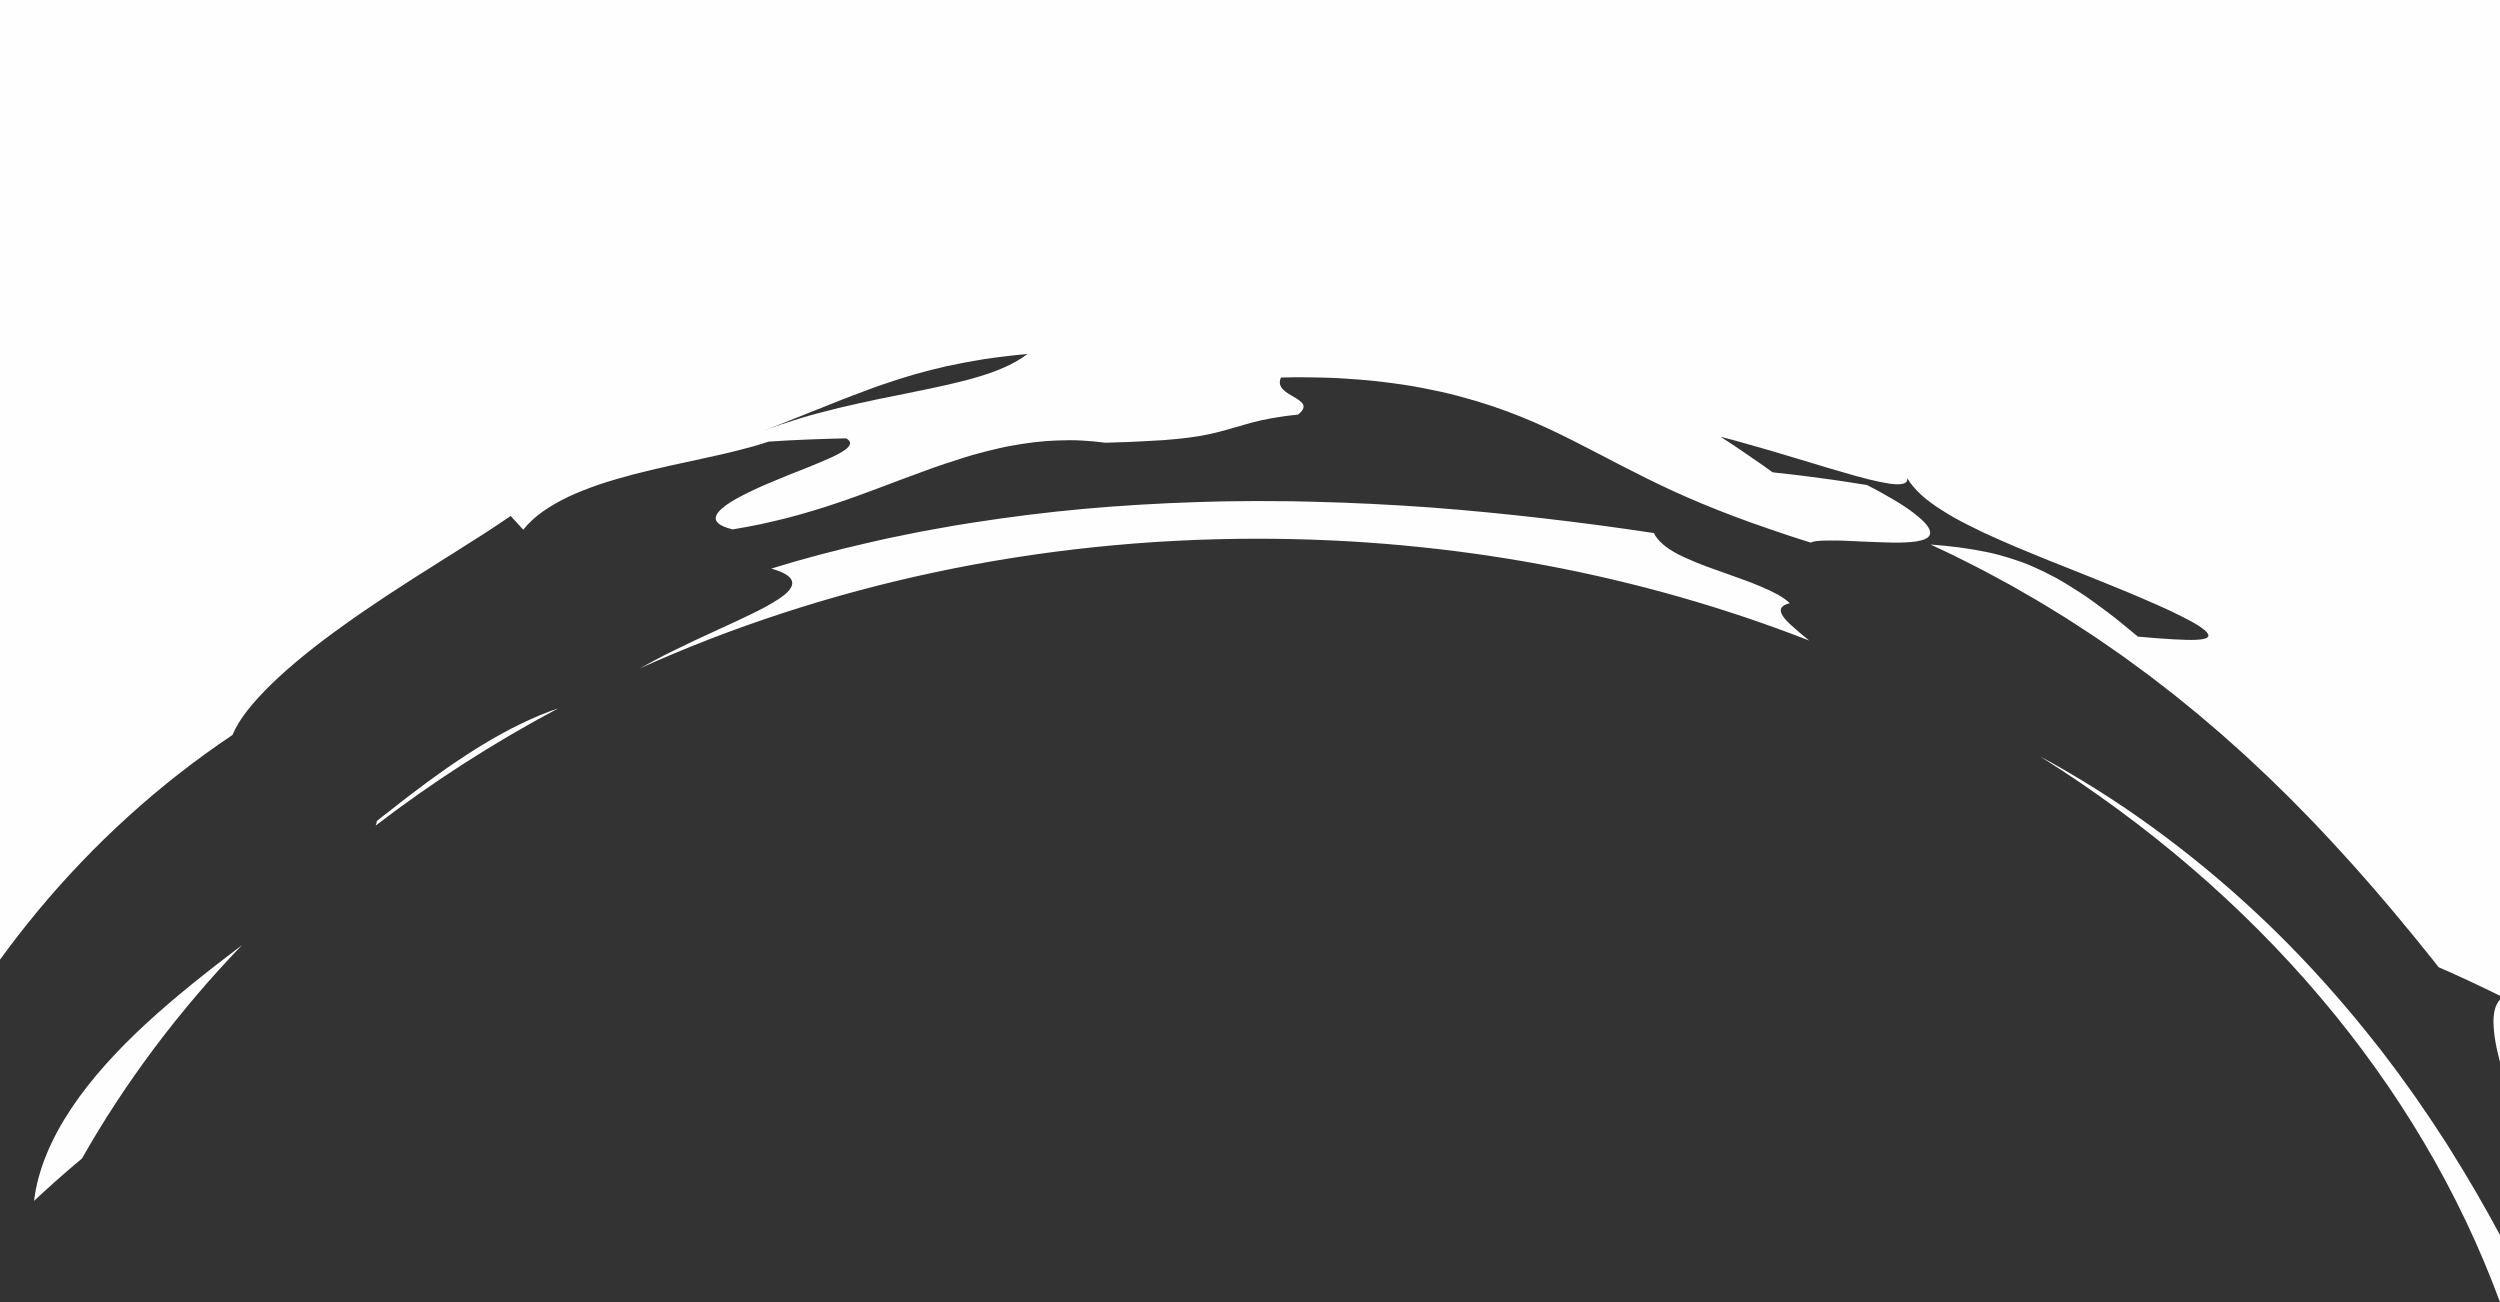 <?xml version="1.0" encoding="UTF-8" standalone="no"?><svg xmlns="http://www.w3.org/2000/svg" xmlns:xlink="http://www.w3.org/1999/xlink" data-name="Layer 1" fill="#fffefe" height="1041.8" preserveAspectRatio="xMidYMid meet" version="1" viewBox="0.0 0.0 2000.0 1041.8" width="2000" zoomAndPan="magnify"><rect x="0.0" y="0.0" width="2000.0" height="1041.8" fill="#333333" stroke="none"/><g id="change1_1"><path d="M629.92,473.72c7.21-7.22,5.18-13.74-12.88-18.84,24.65-7.69,50.73-14.51,77.76-20.73,3.38-.76,6.78-1.53,10.19-2.3,1.7-.38,3.41-.77,5.12-1.15,1.72-.35,3.44-.7,5.17-1.06,6.9-1.4,13.85-2.81,20.83-4.23,7.02-1.27,14.09-2.55,21.19-3.84,1.78-.32,3.55-.64,5.33-.96,1.79-.29,3.58-.57,5.37-.86,3.59-.57,7.18-1.14,10.79-1.72,28.85-4.49,58.43-8.22,88.5-10.95,30.07-2.68,60.59-4.48,91.3-5.44,3.84-.1,7.68-.2,11.53-.31,3.84-.09,7.69-.26,11.54-.26,7.7-.08,15.41-.15,23.12-.23,7.71,.05,15.43,.09,23.15,.14l5.79,.03,5.79,.14,11.58,.26c30.88,.76,61.72,2.29,92.34,4.49,30.61,2.3,60.98,5.27,90.98,8.73,15.02,1.66,29.88,3.67,44.7,5.54,7.37,1.05,14.74,2.07,22.1,3.06,7.35,1.01,14.62,2.19,21.91,3.22,1.53,3.35,4.1,6.29,7.39,9.13,3.29,2.83,7.35,5.42,11.96,7.82,2.3,1.2,4.74,2.36,7.28,3.47,2.55,1.11,5.16,2.29,7.87,3.37,5.41,2.2,11.14,4.28,16.95,6.29,5.78,2.08,11.6,4.17,17.29,6.21,2.84,1.03,5.66,2.01,8.38,3.07,2.71,1.07,5.35,2.14,7.9,3.21,5.09,2.14,9.78,4.3,13.83,6.51,4.01,2.28,7.38,4.63,9.86,7.05-7.33,1.76-8.47,5.07-6.13,9.3,1.17,2.11,3.21,4.45,5.8,6.94,1.29,1.25,2.72,2.53,4.25,3.84,1.51,1.34,3.11,2.73,4.77,4.13,2.21,1.83,4.51,3.72,6.8,5.64-133.92-52.25-283.46-81.46-441.21-81.46-178.93,0-347.29,37.57-494.28,103.73,3.82-2.15,7.82-4.27,11.89-6.45,2.53-1.33,5.08-2.67,7.65-4.02,2.59-1.32,5.24-2.59,7.89-3.89,5.31-2.58,10.63-5.21,15.98-7.74,10.77-4.92,21.32-9.93,31.23-14.4,4.94-2.26,9.62-4.58,14.07-6.71,4.45-2.12,8.6-4.21,12.34-6.26,7.46-4.16,13.46-7.9,17.07-11.52Zm1366.49,360.02c.85,4.98,2.16,10.25,3.59,15.88v-49.9c-3.72,3.93-5.31,10.18-5.22,18.11,.11,4.69,.59,10.08,1.63,15.91Zm-36.1,86.05l-3.35-5.39-3.5-5.33-6.98-10.67c-2.27-3.58-4.79-7.06-7.17-10.59l-7.23-10.56-7.5-10.44-3.74-5.22-1.87-2.61-1.94-2.58-7.76-10.3-3.88-5.15-4.02-5.08c-21.28-27.17-44.17-53.46-68.7-78.54-24.55-25.06-50.85-48.82-78.6-71.04-27.78-22.19-57-42.87-87.65-61.43-11.33-6.88-22.84-13.49-34.51-19.81,172.73,108.42,303.41,260.62,368.1,436.72v-53.74c-12.39-23.04-25.58-45.81-39.69-68.23ZM374.12,603.33c-3.77,2.46-7.54,4.94-11.28,7.44-3.73,2.52-7.34,5.15-10.99,7.72-3.62,2.6-7.26,5.14-10.78,7.77-3.5,2.64-6.97,5.27-10.41,7.86-3.43,2.6-6.87,5.13-10.12,7.75-3.3,2.58-6.55,5.12-9.74,7.61-1.61,1.24-3.2,2.47-4.77,3.68-1.55,1.23-3.09,2.46-4.61,3.67,.03,1.03-.31,2.27-.89,3.65,45.17-34.72,94.06-66.16,146.12-93.85-19.95,6.74-40.88,17.19-61.1,29.5-3.89,2.28-7.65,4.73-11.43,7.19ZM0,767.67V0H2000V796.62c-16.29-8.03-32.62-15.69-49.1-22.86-1.49-1.9-2.97-3.8-4.46-5.7-1.53-1.88-3.05-3.76-4.58-5.65-3.05-3.78-6.1-7.57-9.16-11.36-3.02-3.82-6.25-7.53-9.35-11.34-3.15-3.77-6.22-7.61-9.43-11.38-3.22-3.77-6.44-7.55-9.67-11.34-1.61-1.9-3.22-3.8-4.84-5.71-1.66-1.88-3.32-3.76-4.98-5.64-3.31-3.78-6.64-7.57-9.97-11.37-3.36-3.78-6.83-7.51-10.24-11.3-6.78-7.61-13.93-15.04-21.02-22.61-3.51-3.81-7.24-7.48-10.89-11.24-3.68-3.73-7.31-7.53-11.07-11.24-3.78-3.71-7.58-7.42-11.39-11.15-1.92-1.86-3.79-3.76-5.75-5.59-1.96-1.84-3.92-3.68-5.89-5.52-3.94-3.69-7.89-7.39-11.86-11.1-4.06-3.64-8.14-7.3-12.22-10.96-2.05-1.83-4.1-3.67-6.16-5.51-2.1-1.8-4.21-3.6-6.32-5.41-4.23-3.61-8.48-7.24-12.74-10.87-4.36-3.55-8.74-7.12-13.13-10.7-2.2-1.79-4.41-3.58-6.62-5.37-2.26-1.75-4.52-3.5-6.78-5.26-4.55-3.51-9.11-7.02-13.69-10.55-4.69-3.44-9.39-6.88-14.11-10.34-2.37-1.72-4.74-3.45-7.12-5.18-2.42-1.68-4.85-3.37-7.28-5.06-4.88-3.37-9.76-6.78-14.72-10.13-10.05-6.55-20.09-13.3-30.6-19.63-5.24-3.19-10.43-6.48-15.8-9.58-5.38-3.1-10.77-6.22-16.19-9.34l-4.08-2.33-4.15-2.26c-2.77-1.5-5.55-3.01-8.34-4.51-5.58-3-11.16-6.05-16.91-8.91-5.74-2.88-11.49-5.77-17.27-8.68-5.84-2.81-11.76-5.56-17.69-8.34,8.37,.71,16.2,1.41,23.51,2.4,7.29,1.01,14.16,2.16,20.76,3.51,6.63,1.3,12.84,3.03,19.03,4.93,3.09,.96,6.15,1.99,9.21,3.09,1.53,.55,3.06,1.12,4.59,1.72,1.51,.62,3.02,1.26,4.54,1.92,6.07,2.64,12.2,5.64,18.57,9.07,6.32,3.48,12.79,7.5,19.68,11.99,1.72,1.13,3.47,2.27,5.23,3.48,1.73,1.23,3.5,2.49,5.31,3.78,3.59,2.59,7.29,5.32,11.13,8.2,3.86,2.85,7.74,5.98,11.78,9.26,4.04,3.28,8.22,6.73,12.56,10.35,22.89,2.06,38.2,2.94,46.87,2.55,8.75-.44,11.11-2.37,8.57-5.64-1.27-1.63-3.75-3.59-7.25-5.84-3.5-2.24-8.12-4.67-13.5-7.39-10.72-5.49-24.97-11.63-40.84-18.37-7.99-3.27-16.4-6.71-25.07-10.26-8.74-3.42-17.66-6.99-26.62-10.64-9.06-3.51-18.09-7.19-27-10.89-8.99-3.59-17.74-7.36-26.2-11.12-8.52-3.68-16.64-7.52-24.24-11.42-7.67-3.81-14.78-7.75-21.14-11.85-6.39-4.05-12.12-8.14-16.86-12.48-2.38-2.16-4.52-4.37-6.4-6.63-1.9-2.23-3.56-4.48-4.92-6.79,.79,4.68-4.71,5.72-14.14,4.4-9.39-1.41-22.93-4.82-38.2-9.41-7.69-2.19-15.86-4.6-24.18-7.18-4.15-1.32-8.4-2.52-12.65-3.79-4.24-1.27-8.49-2.54-12.72-3.81-2.11-.64-4.22-1.28-6.31-1.91-2.11-.6-4.21-1.2-6.29-1.79-4.16-1.19-8.26-2.36-12.25-3.5-4-1.12-7.87-2.29-11.66-3.28-3.78-.99-7.42-1.95-10.88-2.85l10.65,6.95c3.52,2.35,7,4.76,10.47,7.13,6.93,4.79,13.85,9.44,20.57,14.39l18.83,2.1c6.29,.73,12.52,1.62,18.81,2.44,12.61,1.59,25.1,3.61,37.72,5.58,4.27,2.09,8.14,4.24,11.76,6.23,3.61,2,6.94,3.91,9.99,5.72,6.13,3.58,11.06,6.97,15.06,9.97,7.98,6.01,12.16,10.54,13.4,14.06,2.47,7.04-6.34,9.33-19.49,9.97-6.57,.31-14.16,.08-22-.22-7.87-.25-15.93-.67-23.34-1-3.69-.19-7.26-.28-10.57-.31-3.3-.04-6.33-.04-8.99,.05-5.32,.17-9.14,.64-10.65,1.66-1.45-.47-2.89-.95-4.32-1.41-1.44-.45-2.86-.9-4.28-1.34-2.82-.91-5.6-1.8-8.34-2.69-5.47-1.77-10.71-3.66-15.86-5.37-5.14-1.72-10.11-3.46-14.92-5.2-4.8-1.77-9.47-3.49-14.02-5.17-18.14-6.85-34.16-13.57-48.88-20.34-29.44-13.56-53.83-27.08-79.97-40.27-26.13-13.18-54.14-25.71-90.91-35.39-9.18-2.52-18.93-4.58-29.31-6.58-10.37-2.08-21.41-3.57-33.16-5.01-5.88-.75-11.94-1.27-18.2-1.75-6.26-.48-12.71-.91-19.36-1.26-6.65-.24-13.51-.4-20.57-.49-3.53-.04-7.12-.09-10.75-.06-3.64,.08-7.33,.16-11.07,.24-3.59,7.96,4.19,11.95,10.61,15.67,6.44,3.8,11.51,7.36,3.01,14.01-8.07,.75-14.93,1.8-20.96,2.85-6.03,1.09-11.22,2.19-15.95,3.5-9.47,2.55-17.12,5.09-25.95,7.32-4.41,1.18-9.12,2.26-14.49,3.21-2.69,.47-5.54,.91-8.61,1.31-1.53,.2-3.12,.39-4.77,.57-1.64,.21-3.35,.41-5.12,.6-7.08,.77-15.2,1.34-24.75,1.78-4.77,.29-9.9,.54-15.43,.75-5.53,.23-11.49,.29-17.87,.58-6.71-.88-13.33-1.47-19.87-1.8-3.27-.19-6.51-.23-9.72-.21-3.22,.02-6.41,.09-9.59,.22-12.72,.42-25.03,2.15-37.12,4.36l-4.52,.86-4.48,1c-2.98,.68-5.95,1.4-8.9,2.15-2.96,.75-5.9,1.52-8.83,2.32-2.93,.8-5.86,1.6-8.76,2.53-11.61,3.63-23.14,7.41-34.59,11.72-23.02,8.27-45.9,17.66-70.56,25.78-6.15,2.1-12.42,4.09-18.85,5.96-6.43,1.88-12.94,3.82-19.69,5.5-3.37,.86-6.8,1.66-10.26,2.46-3.45,.84-6.95,1.64-10.51,2.39-7.11,1.54-14.53,2.76-22.09,4.09-15.61-3.8-16.47-9.53-9-16.35,1.87-1.7,4.23-3.5,7.03-5.27,2.81-1.76,6.03-3.56,9.54-5.39,3.51-1.83,7.32-3.69,11.32-5.55,3.98-1.89,8.23-3.62,12.51-5.43,4.3-1.78,8.66-3.58,12.96-5.36,4.31-1.79,8.65-3.39,12.8-5.06,8.32-3.28,15.98-6.55,22.22-9.37,12.42-5.78,18.75-10.97,11.41-15.05-20.54,.41-41.22,1.24-61.97,2.58-3.9,1.33-7.95,2.58-12.11,3.75-4.15,1.18-8.45,2.23-12.78,3.39-8.68,2.26-17.79,4.21-27.05,6.24-9.23,2.1-18.72,4.04-28.19,6.14-9.42,2.19-18.92,4.35-28.21,6.75-9.23,2.5-18.33,5.09-27.03,7.98-8.63,2.99-16.9,6.21-24.57,9.74-7.6,3.64-14.59,7.62-20.77,11.97-3.1,2.15-5.95,4.48-8.55,6.92-2.61,2.43-4.98,4.97-7.09,7.62l-10.04-11c-2.35,1.61-4.76,3.23-7.23,4.86-2.45,1.64-4.94,3.32-7.48,5.02-5.09,3.36-10.38,6.75-15.83,10.15-5.4,3.48-10.93,7.02-16.6,10.56-2.83,1.78-5.71,3.52-8.57,5.34-2.85,1.82-5.73,3.65-8.61,5.49-2.9,1.83-5.81,3.66-8.73,5.51-1.46,.92-2.93,1.84-4.4,2.76-1.45,.94-2.9,1.89-4.36,2.84-5.82,3.77-11.67,7.57-17.52,11.37-5.8,3.85-11.53,7.77-17.25,11.63-5.75,3.83-11.3,7.82-16.79,11.76-44.11,31.31-79.73,64.16-89.17,87.9-58.61,39.2-111.19,87.11-155.69,140.72-10.57,12.72-20.67,25.76-30.33,39.07ZM609.86,345.03c2.47-.97,4.95-1.93,7.44-2.86,2.5-.92,5.03-1.77,7.56-2.62,5.07-1.7,10.17-3.33,15.29-4.9,5.1-1.61,10.29-2.99,15.45-4.36,5.17-1.37,10.33-2.68,15.47-3.96,10.31-2.49,20.59-4.63,30.61-6.83,10.06-2.05,19.93-3.96,29.43-5.98,38.11-7.74,70.77-14.86,90.9-30.35-6.24,.5-12.21,1.24-17.96,1.91-5.75,.7-11.27,1.41-16.58,2.21-10.6,1.72-20.4,3.56-29.61,5.52-9.17,2.11-17.76,4.32-25.97,6.61-8.21,2.33-16,4.93-23.67,7.49-7.69,2.53-15.15,5.4-22.72,8.26-3.77,1.44-7.58,2.89-11.44,4.36-3.85,1.49-7.71,3.09-11.66,4.66-7.89,3.2-16.14,6.32-24.79,9.88-4.34,1.75-8.8,3.52-13.43,5.32-2.31,.9-4.66,1.81-7.05,2.74-2.38,.95-4.8,1.91-7.26,2.9ZM56.99,886.84c-15.94,23.94-26.74,48.91-29.75,73.84,12.5-11.7,25.3-22.99,38.35-33.91,34.66-61.14,77.7-118.34,127.9-170.6-.75,.57-1.5,1.14-2.25,1.71-25.09,19.11-50.64,39.15-73.96,60.64-23.31,21.46-44.36,44.36-60.29,68.32Z"/></g></svg>